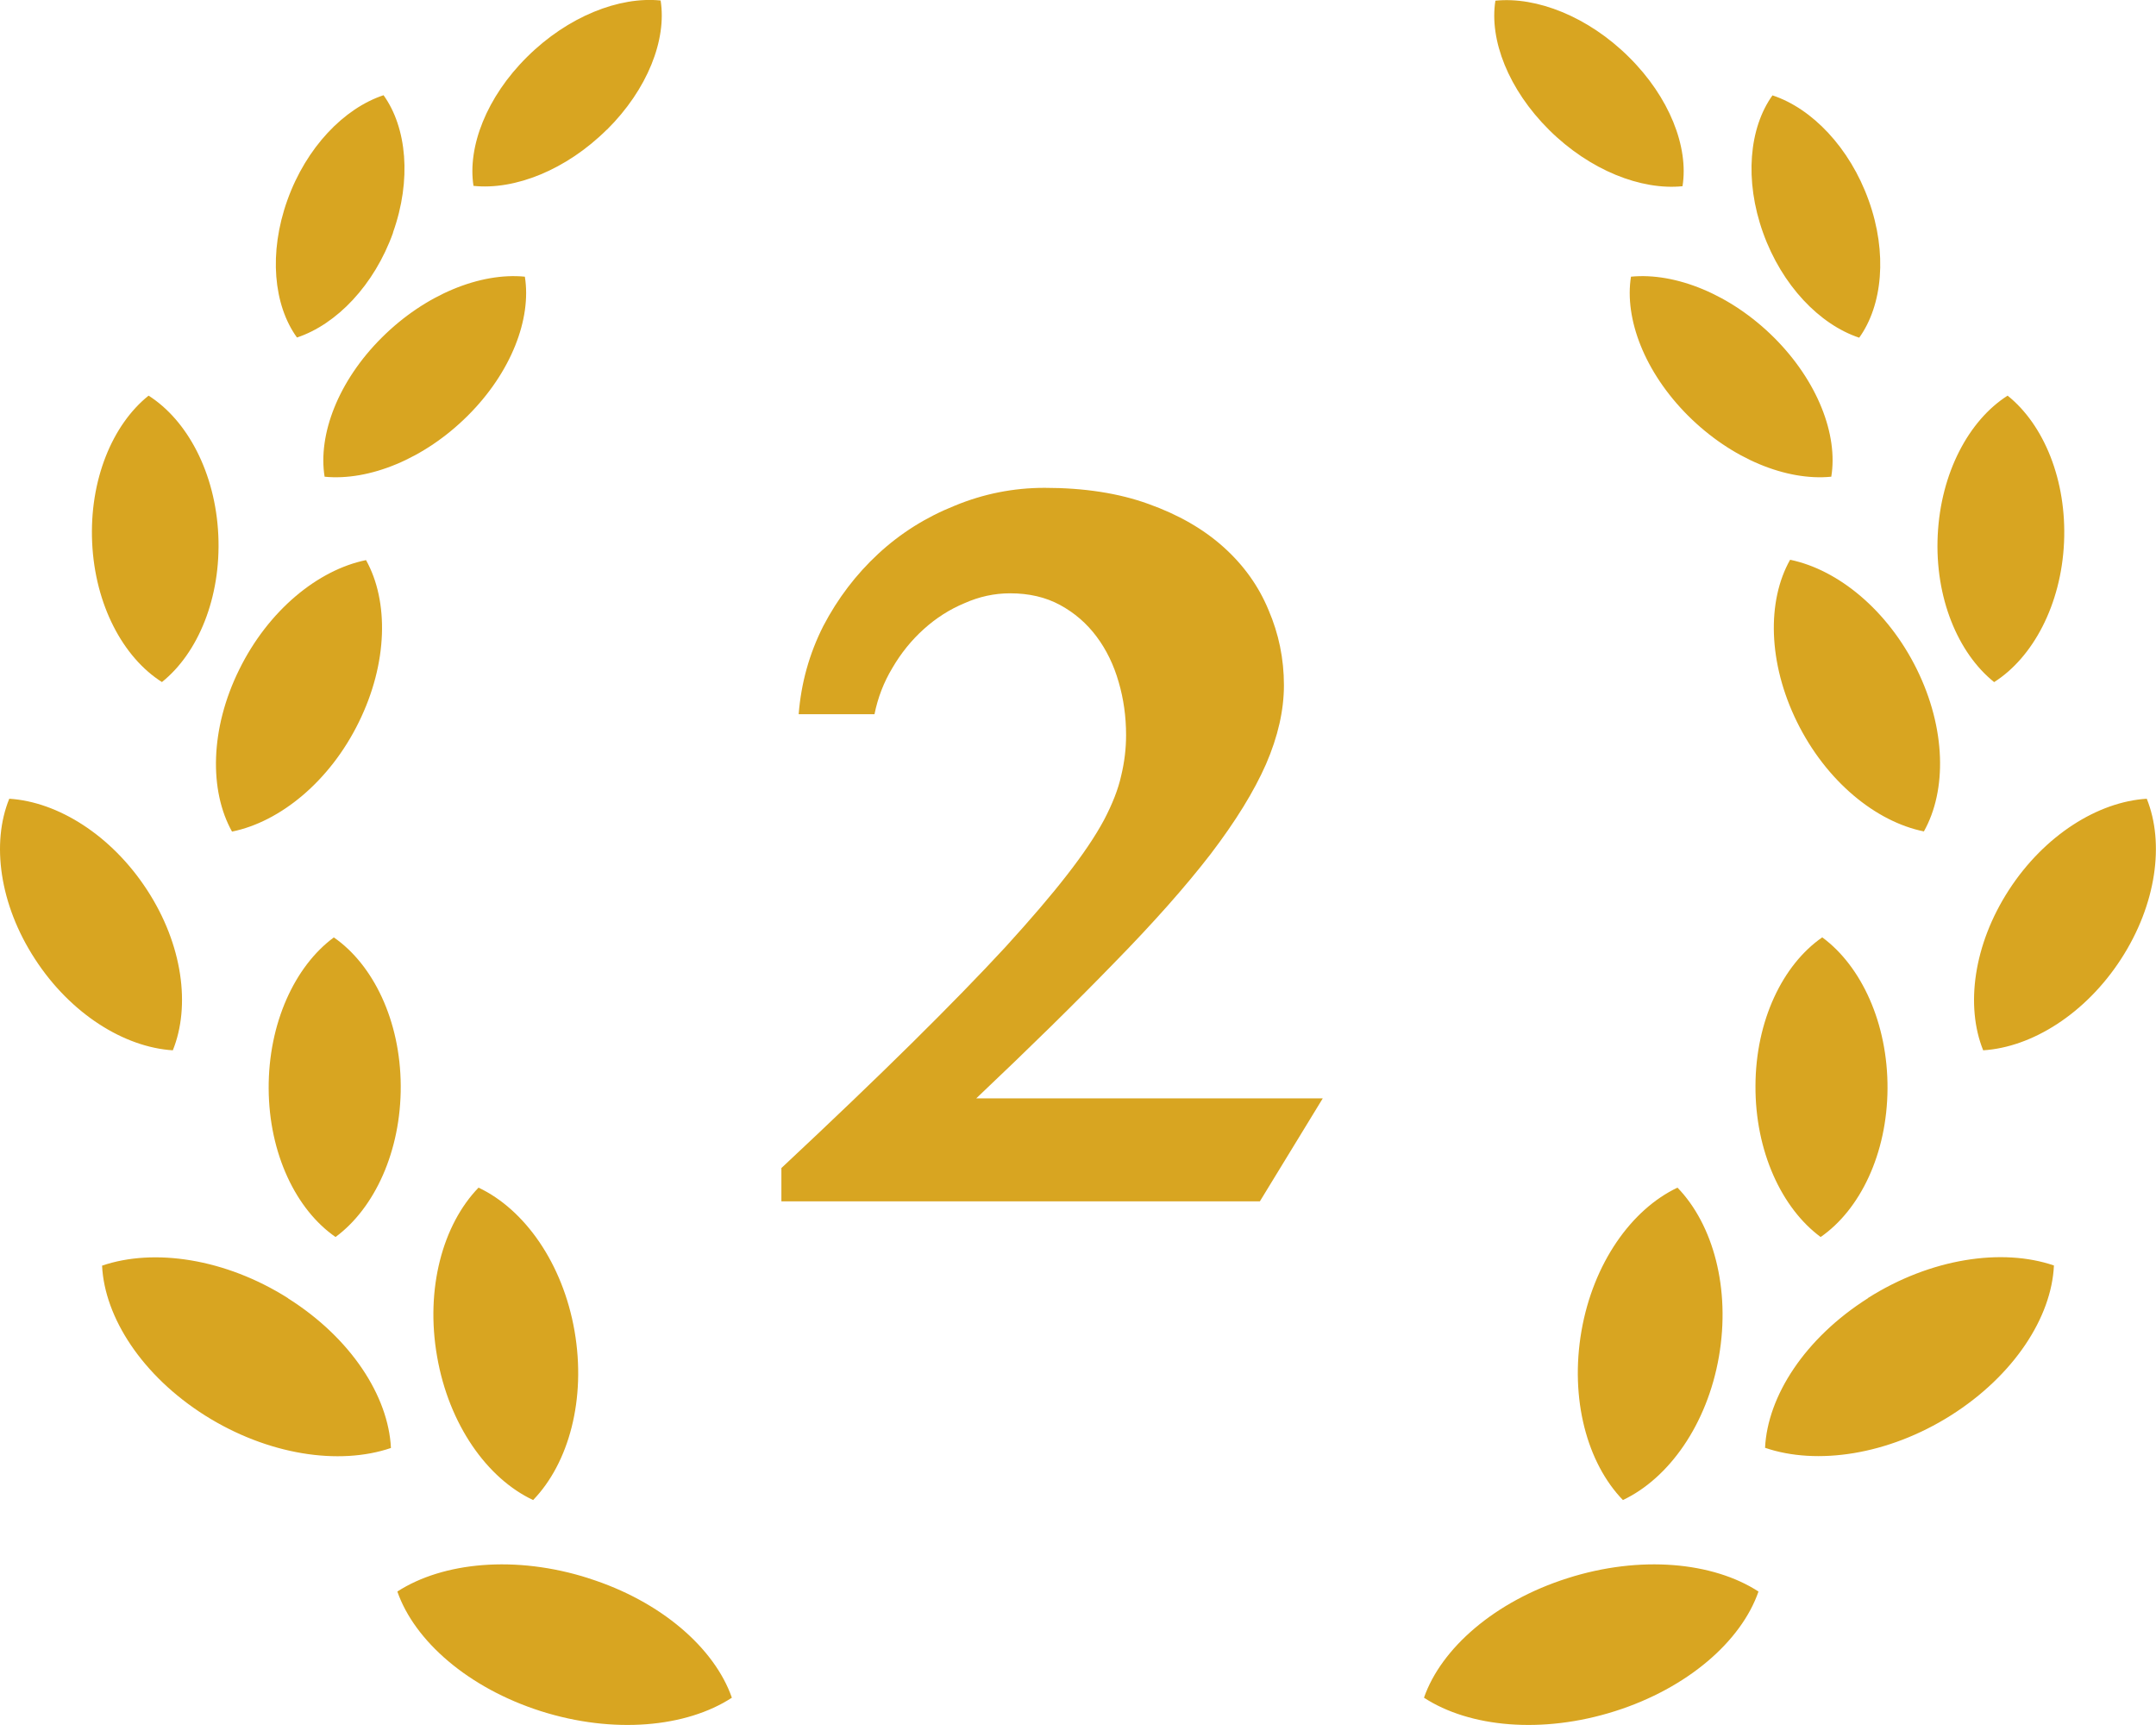 <svg width="70" height="56" viewBox="0 0 70 56" fill="none" xmlns="http://www.w3.org/2000/svg">
<g clip-path="url(#clip0_7202_1472)">
<path fill-rule="evenodd" clip-rule="evenodd" d="M19.704 4.212C21.028 2.899 21.651 1.286 21.449 0.016C20.109 -0.12 18.441 0.531 17.117 1.844C15.794 3.151 15.176 4.77 15.373 6.034C16.713 6.176 18.381 5.52 19.704 4.207V4.212ZM12.453 3.091C13.207 4.141 13.371 5.837 12.759 7.549H12.764C12.152 9.261 10.927 10.53 9.642 10.957C8.881 9.907 8.717 8.211 9.33 6.499C9.942 4.787 11.167 3.517 12.453 3.091ZM17.041 8.982C15.603 8.84 13.809 9.551 12.393 10.963C10.976 12.374 10.32 14.114 10.539 15.476C11.977 15.618 13.771 14.907 15.187 13.495C16.604 12.084 17.26 10.344 17.041 8.982ZM5.258 22.142L5.256 22.144H5.261L5.258 22.142ZM7.088 17.374C7.181 19.396 6.433 21.201 5.258 22.142C3.996 21.343 3.085 19.637 2.992 17.614C2.899 15.585 3.648 13.785 4.824 12.844C6.082 13.643 6.995 15.35 7.088 17.374ZM7.536 26.996C9.095 26.679 10.708 25.366 11.649 23.446C12.595 21.526 12.627 19.518 11.884 18.183C10.325 18.501 8.712 19.814 7.766 21.739C6.82 23.654 6.787 25.667 7.536 27.002V26.996ZM8.723 35.339C8.712 33.221 9.571 31.367 10.839 30.432C12.119 31.318 13 33.134 13.011 35.251C13.021 37.368 12.163 39.222 10.894 40.158C9.614 39.272 8.734 37.456 8.723 35.339ZM18.654 43.21C19.037 45.42 18.468 47.499 17.309 48.697C15.816 47.997 14.575 46.246 14.192 44.042C13.803 41.832 14.378 39.753 15.537 38.555C17.03 39.261 18.271 41.006 18.654 43.21ZM12.901 51.667C14.383 50.71 16.746 50.48 19.108 51.235H19.103C21.465 51.979 23.204 53.511 23.762 55.114C22.285 56.077 19.923 56.301 17.561 55.551C15.198 54.797 13.459 53.27 12.901 51.667ZM9.352 42.144C7.312 40.853 4.993 40.513 3.314 41.088C3.396 42.773 4.616 44.66 6.656 45.951C8.696 47.236 11.009 47.581 12.693 47.007C12.611 45.322 11.392 43.435 9.352 42.149V42.144ZM0.301 25.93C1.876 26.028 3.615 27.111 4.774 28.889C5.934 30.667 6.191 32.663 5.611 34.097C4.036 33.998 2.292 32.915 1.138 31.137C-0.022 29.359 -0.284 27.363 0.301 25.93ZM50.892 51.235C48.53 51.985 46.791 53.511 46.233 55.114C47.71 56.077 50.072 56.301 52.435 55.551C54.797 54.802 56.536 53.276 57.094 51.667C55.617 50.71 53.255 50.48 50.892 51.235ZM52.692 48.697C51.532 47.499 50.964 45.42 51.346 43.21C51.729 41.006 52.971 39.261 54.464 38.555C55.623 39.753 56.192 41.837 55.809 44.042C55.426 46.246 54.185 47.991 52.692 48.697ZM60.649 42.144C58.609 43.435 57.389 45.316 57.307 47.001C58.986 47.576 61.305 47.236 63.345 45.946C65.385 44.654 66.61 42.767 66.686 41.082C65.007 40.508 62.689 40.847 60.649 42.138V42.144ZM56.996 35.251C57.001 33.134 57.882 31.318 59.161 30.432H59.167C60.435 31.367 61.294 33.221 61.283 35.339C61.272 37.456 60.392 39.272 59.112 40.158C57.843 39.222 56.985 37.368 56.996 35.251ZM58.117 18.178C57.367 19.513 57.4 21.52 58.346 23.441C59.292 25.361 60.9 26.674 62.464 26.991C63.214 25.656 63.181 23.648 62.235 21.728C61.288 19.808 59.681 18.495 58.122 18.172L58.117 18.178ZM67.014 17.614C66.921 19.633 66.003 21.345 64.745 22.144C63.569 21.203 62.815 19.398 62.913 17.374C63.011 15.35 63.925 13.643 65.182 12.844C66.358 13.785 67.107 15.591 67.014 17.614ZM59.457 15.476C59.681 14.119 59.019 12.379 57.603 10.963C56.186 9.551 54.392 8.84 52.954 8.982C52.736 10.344 53.392 12.079 54.808 13.495C56.225 14.907 58.013 15.618 59.451 15.476H59.457ZM60.671 6.504C61.288 8.216 61.119 9.912 60.364 10.963C59.079 10.536 57.854 9.267 57.242 7.555C56.629 5.842 56.793 4.147 57.548 3.096C58.828 3.517 60.058 4.792 60.671 6.504ZM54.628 6.039C54.83 4.776 54.206 3.156 52.883 1.849C51.56 0.536 49.886 -0.115 48.552 0.022C48.349 1.291 48.973 2.905 50.296 4.218C51.62 5.531 53.288 6.182 54.628 6.045V6.039ZM65.226 28.889C66.38 27.111 68.119 26.028 69.7 25.93C70.279 27.363 70.017 29.359 68.863 31.137C67.709 32.915 65.97 33.998 64.389 34.097C63.81 32.663 64.072 30.667 65.226 28.889Z" fill="#D8A521"/>
<path d="M25.37 39V37.919C27.012 36.384 28.426 35.029 29.614 33.855C30.802 32.681 31.81 31.646 32.637 30.752C33.465 29.844 34.132 29.064 34.639 28.41C35.16 27.742 35.56 27.148 35.84 26.628C36.121 26.094 36.307 25.614 36.401 25.186C36.508 24.746 36.561 24.306 36.561 23.865C36.561 23.265 36.481 22.691 36.321 22.144C36.161 21.583 35.92 21.089 35.6 20.662C35.28 20.235 34.886 19.895 34.419 19.641C33.952 19.387 33.411 19.261 32.797 19.261C32.29 19.261 31.796 19.367 31.316 19.581C30.835 19.781 30.395 20.061 29.995 20.422C29.594 20.782 29.254 21.203 28.974 21.683C28.693 22.15 28.5 22.651 28.393 23.185H25.931C26.011 22.17 26.278 21.216 26.731 20.322C27.199 19.428 27.793 18.647 28.513 17.98C29.234 17.312 30.061 16.792 30.996 16.418C31.93 16.031 32.904 15.837 33.919 15.837C35.2 15.837 36.321 16.011 37.282 16.358C38.256 16.705 39.07 17.172 39.724 17.759C40.378 18.346 40.865 19.027 41.185 19.801C41.519 20.575 41.686 21.39 41.686 22.244C41.686 23.058 41.492 23.912 41.105 24.806C40.718 25.687 40.118 26.661 39.304 27.729C38.49 28.783 37.449 29.958 36.181 31.252C34.926 32.547 33.431 34.015 31.696 35.657H42.947L40.905 39H25.37Z" fill="#D8A521"/>
</g>
<defs>
<clipPath id="clip0_7202_1472">
<rect width="70" height="56" fill="white"/>
</clipPath>
</defs>
</svg>
